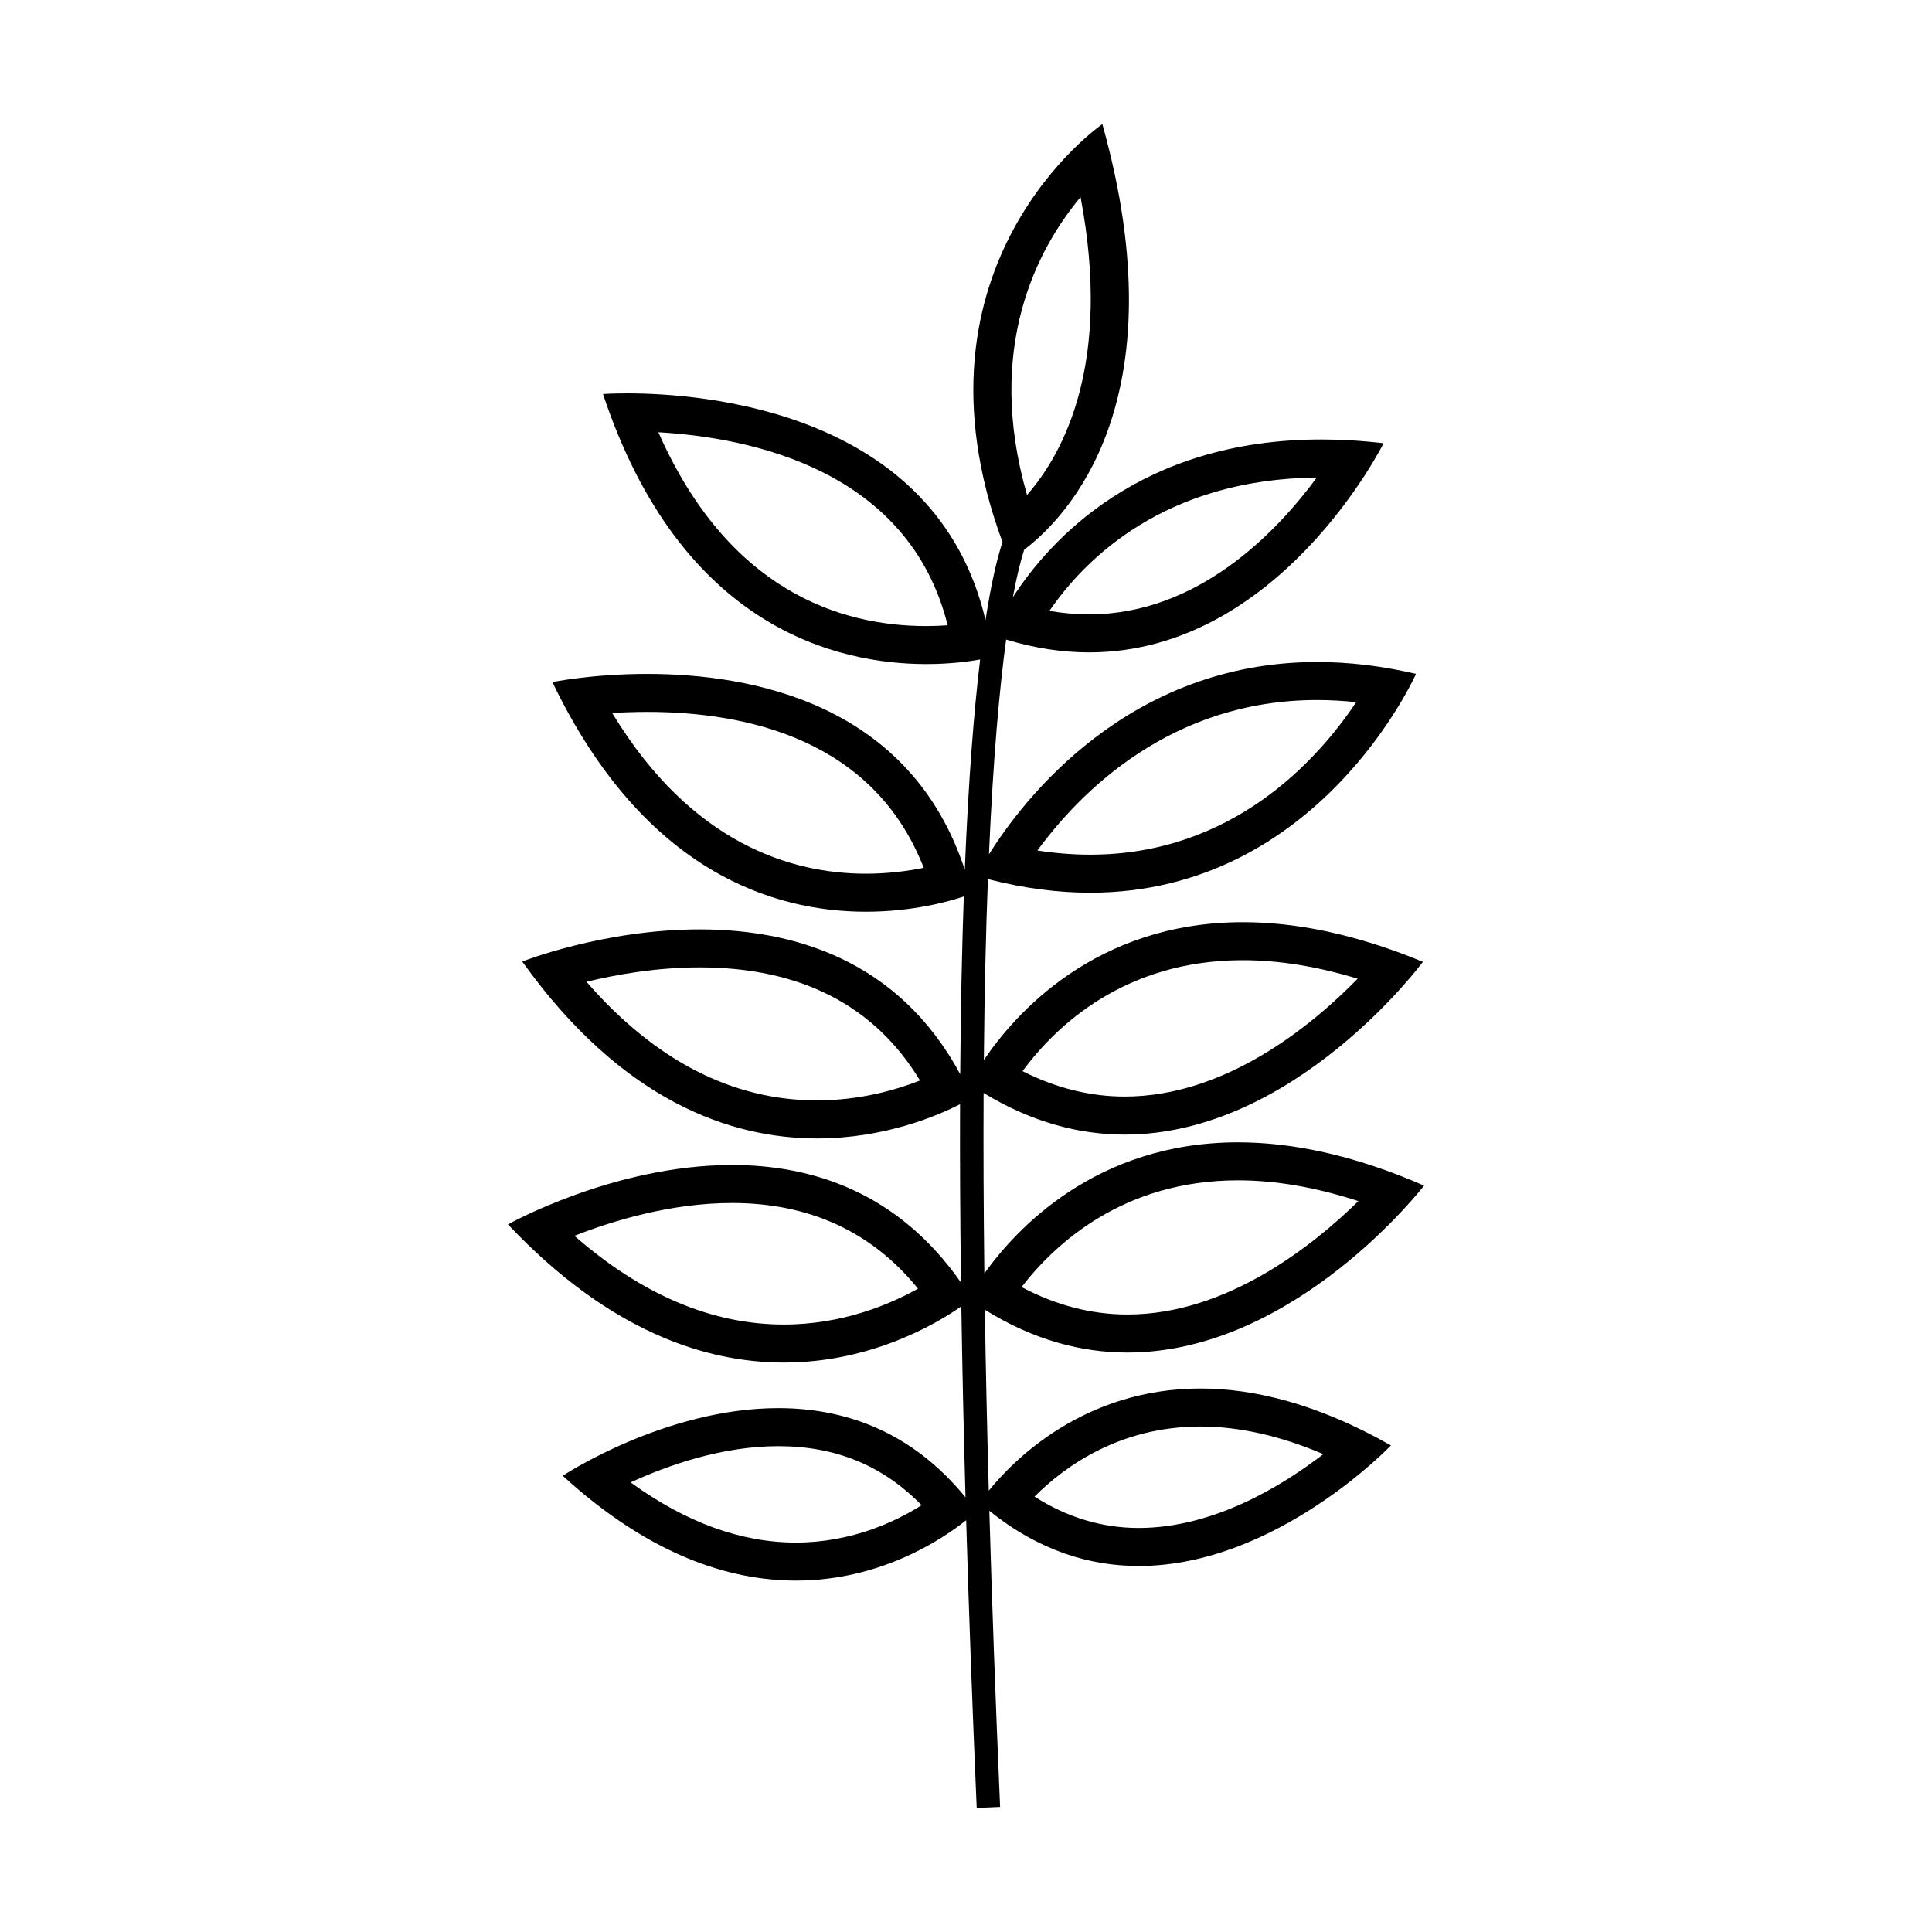<?xml version="1.0" encoding="UTF-8"?>
<!-- Uploaded to: SVG Find, www.svgrepo.com, Generator: SVG Find Mixer Tools -->
<svg fill="#000000" width="800px" height="800px" version="1.1" viewBox="144 144 512 512" xmlns="http://www.w3.org/2000/svg">
 <path d="m430.36 196.23c8.344 43.977-4.41 67.777-14.191 78.949-11.27-39.145 2.832-65.336 14.191-78.949m-111.89 62.324c24.5 1.398 66.406 9.969 76.668 51.148-1.707 0.125-3.602 0.207-5.656 0.207-22.695 0-52.453-9.309-71.012-51.355m174.5 12c-10.879 14.762-31.652 36.258-60.352 36.258-3.449 0-6.965-0.309-10.52-0.922 9.531-13.879 30.613-34.938 70.871-35.336m0.082 58.961c3.387 0 6.848 0.188 10.355 0.562-10.258 15.355-32.789 40.418-70.5 40.418-4.539 0-9.211-0.367-13.984-1.102 11.367-15.52 35.383-39.879 74.129-39.879m-177.54 3.148c26.367 0 60.02 7.285 73.281 41.316-4.062 0.832-9.324 1.559-15.328 1.559-19.512 0-46.121-7.754-67.215-42.566 2.793-0.184 5.914-0.309 9.262-0.309m157.86 65.801c9.543 0 19.734 1.645 30.422 4.906-12.07 12.352-34.914 31.23-61.738 31.23-9.152 0-18.238-2.262-27.078-6.734 8.914-12.074 27.168-29.406 58.395-29.402m-143.95 1.906c26.73 0 46.359 10.082 58.395 29.973-6.312 2.481-15.941 5.273-27.293 5.273-22.434 0-42.938-10.562-61.102-31.434 7.891-1.922 18.555-3.812 30-3.812m142.64 56.434c10.012 0 20.703 1.848 31.922 5.508-12.188 11.949-34.973 30.047-61.195 30.047-9.543 0-18.961-2.445-28.059-7.273 8.855-11.496 26.992-28.281 57.332-28.281m-134.07 6.004c20.527 0 37.086 7.633 49.289 22.695-7.594 4.254-20.109 9.512-35.586 9.512-19.004 0-37.613-7.898-55.473-23.512 10.277-4.031 25.648-8.695 41.77-8.695m124.12 59.238c10.289 0 21.207 2.457 32.586 7.32-10.926 8.426-29.109 19.559-48.934 19.559-9.723 0-18.98-2.793-27.609-8.312 7.773-7.805 22.398-18.566 43.957-18.566m-111.86 5.203c15.238 0 27.723 5.133 37.992 15.648-7.086 4.465-18.715 9.895-33.332 9.895-14.539 0-29.223-5.356-43.789-15.945 9.758-4.488 24.156-9.598 39.129-9.598m85.879-350.36s-53.754 36.996-26.461 110.75c-1.387 4.227-2.969 10.734-4.5 20.691-13.031-55.484-74.867-60.086-95.016-60.086-4.008 0-6.359 0.18-6.359 0.18 20.625 62.012 62.094 71.562 85.688 71.562 6.25 0 11.246-0.672 14.266-1.215-1.617 13.43-3.082 31.496-4.066 55.727-14.539-44.227-56.664-51.906-84.168-51.906-14.633 0-25.125 2.172-25.125 2.172 24.309 50.586 58.961 60.852 83.078 60.852 12.336 0 21.914-2.684 25.945-4.031-0.48 13.762-0.812 29.363-0.945 47.094-16.484-30.57-44.609-38.379-69.043-38.383-25.531 0-47.027 8.523-47.027 8.523 26.672 37.277 55.516 46.875 78.133 46.875 17.941 0 31.961-6.031 37.895-9.074-0.055 14.395 0.02 30.117 0.246 47.27-16.754-23.992-39.492-31.156-60.672-31.156-31.406 0-59.387 15.746-59.387 15.746 26.703 28.289 52.266 36.609 73.09 36.609 23.262 0 40.609-10.375 47.062-14.895 0.238 15.684 0.598 32.504 1.105 50.609-14.629-17.91-32.613-23.633-49.613-23.633-30.094-0.004-57.125 17.918-57.125 17.918 23.113 21.164 44.316 27.777 61.785 27.777 22.598 0 38.953-11.059 45.129-15.996 0.684 23.336 1.598 48.66 2.789 76.246l6.199-0.266c-1.23-28.488-2.164-54.574-2.852-78.484 13.23 10.68 26.785 14.633 39.594 14.633 36.426 0 66.844-31.945 66.844-31.945-19.426-11.039-36.262-15.086-50.496-15.086-31.086 0-49.789 19.277-56.086 27.078-0.473-17.102-0.812-33.059-1.043-47.953 13.051 8.137 25.809 11.344 37.797 11.344 44.555 0 78.602-44.242 78.602-44.242-18.863-8.242-35.246-11.465-49.324-11.465-37.617 0-58.824 23.004-67.203 34.754-0.215-17.43-0.273-33.34-0.199-47.84 12.973 7.898 25.574 11.031 37.395 11.031 45.203 0 79.027-45.777 79.027-45.777-18.203-7.531-34.043-10.512-47.707-10.512-39.254 0-60.594 24.582-68.652 36.531 0.168-18.234 0.547-34.113 1.078-47.949 9.715 2.504 18.746 3.606 27.109 3.606 60.711 0 86.344-57.992 86.344-57.992-9.328-2.18-18.059-3.144-26.195-3.144-50.109-0.004-77.938 36.535-86.984 50.965 1.141-25.961 2.82-44.191 4.555-56.918 7.75 2.359 15.09 3.398 21.996 3.398 50.461 0 78.035-55.422 78.035-55.422-5.797-0.68-11.301-0.996-16.52-0.996-48.012 0-72.008 26.73-81.734 41.809 1.094-5.914 2.137-9.922 3.004-12.594 11.215-8.516 41.355-39.238 20.715-112.79z"/>
</svg>